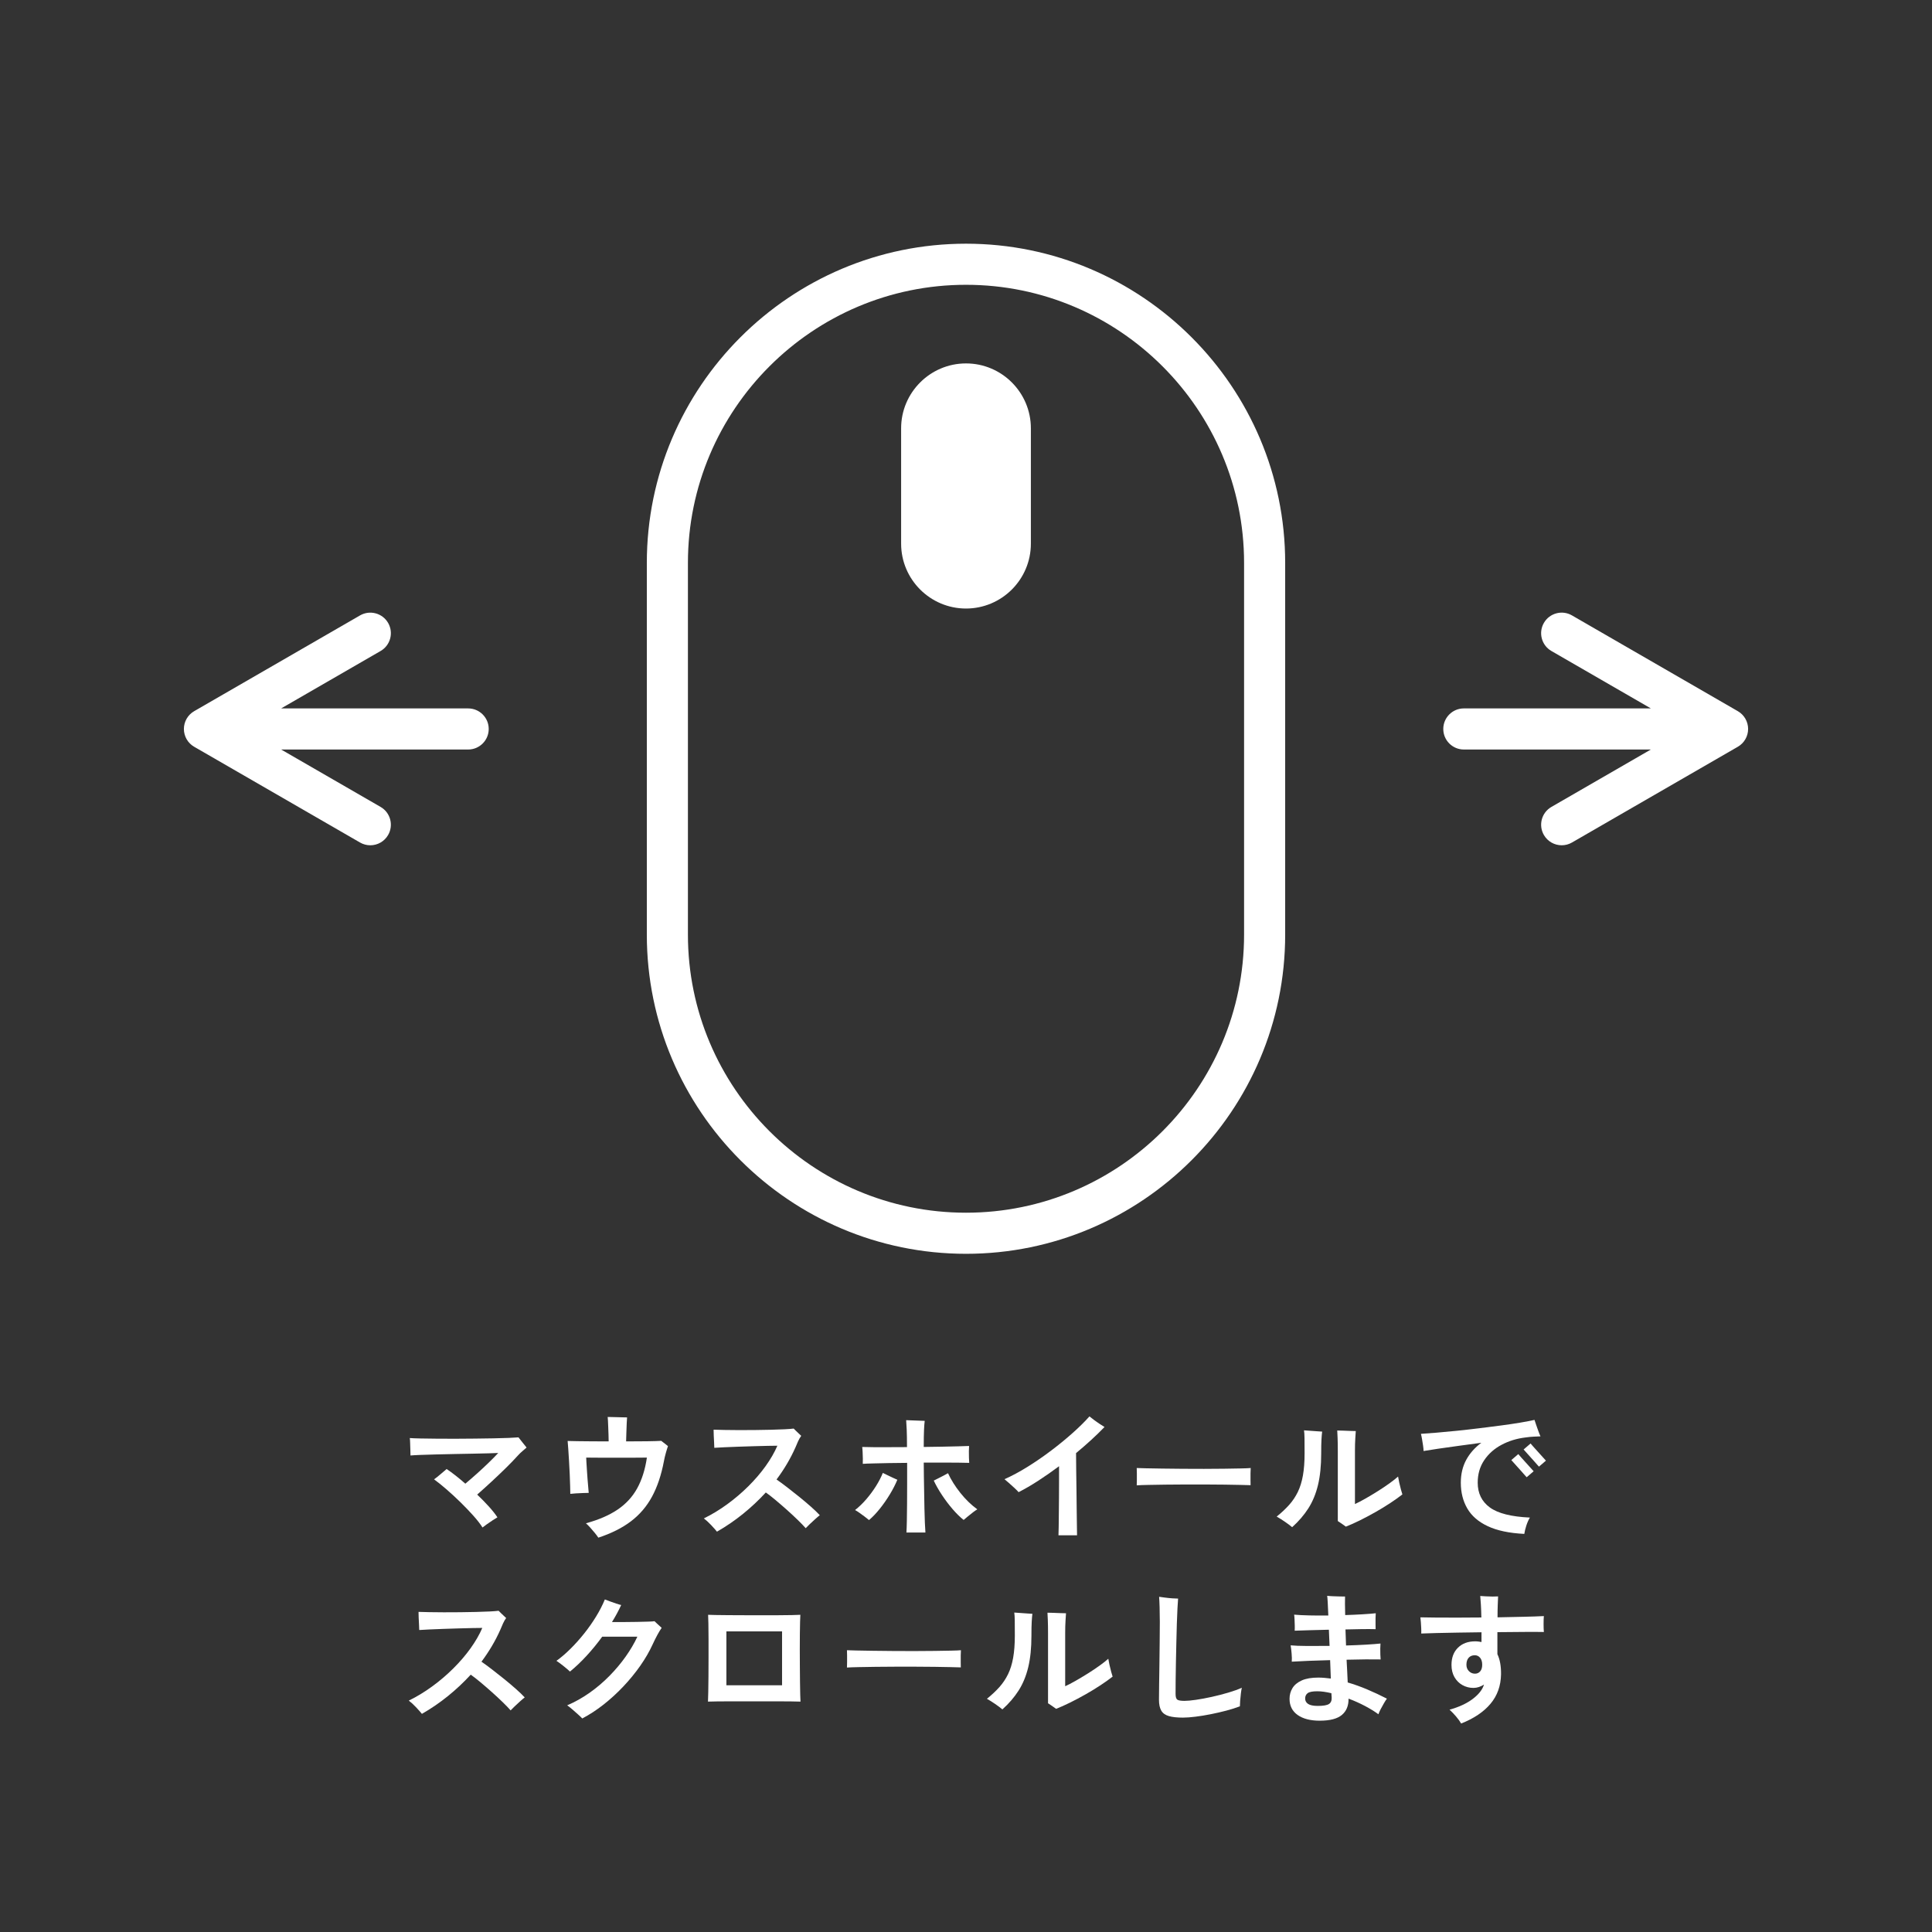 <?xml version="1.0" encoding="UTF-8"?><svg id="b" xmlns="http://www.w3.org/2000/svg" viewBox="0 0 188.034 188.034"><rect x="0" y="0" width="188.034" height="188.034" fill="#333333" stroke="none"/><defs><style>.d{fill:none;}.e{fill:#fff;}</style></defs><g id="c"><rect class="d" width="188.034" height="188.034"/><path class="e" d="M46.959,148.663c-.217-.344-.514-.727-.89-1.147s-.79-.853-1.242-1.297c-.453-.443-.903-.859-1.352-1.249-.448-.39-.857-.72-1.229-.991.19-.136.398-.301.625-.496.226-.194.425-.364.598-.509.271.181.563.394.875.638.312.245.627.508.944.788.371-.308.758-.643,1.161-1.005s.783-.718,1.141-1.066c.357-.348.659-.653.903-.916-.19.009-.502.021-.937.033-.435.014-.942.025-1.521.034-.58.01-1.182.021-1.806.034s-1.227.027-1.806.041c-.58.014-1.089.029-1.528.047-.439.019-.753.036-.944.055,0-.145-.004-.328-.013-.55-.009-.222-.016-.441-.021-.659-.005-.217-.016-.38-.034-.488.235.018.577.031,1.025.04.448.01.962.017,1.542.021.579.005,1.19.007,1.833.007s1.286-.004,1.928-.014c.643-.009,1.247-.018,1.813-.026.566-.01,1.062-.022,1.487-.041.426-.019.743-.036.951-.055.109.136.245.308.408.517.163.208.29.366.38.475-.118.109-.249.223-.394.34-.145.118-.308.276-.489.476-.335.371-.725.773-1.168,1.208-.444.435-.903.872-1.378,1.311-.475.439-.935.854-1.378,1.243.407.389.785.776,1.134,1.16.349.386.627.736.835,1.053-.1.055-.249.147-.448.278-.199.132-.394.265-.584.4s-.331.24-.421.312Z"/><path class="e" d="M58.234,149.654c-.082-.127-.195-.278-.339-.455-.145-.176-.294-.351-.448-.522s-.294-.312-.421-.421c1.231-.335,2.254-.776,3.069-1.324.815-.548,1.453-1.237,1.915-2.07.461-.833.778-1.834.95-3.001-.063,0-.24.002-.529.006-.29.005-.645.007-1.066.007h-2.682c-.426,0-.786-.002-1.08-.007-.294-.004-.478-.006-.55-.006,0,.081.007.23.021.447.014.218.029.472.048.761.018.29.038.582.061.876.022.294.045.562.068.801.022.24.038.424.047.551-.136,0-.319.004-.55.014-.231.009-.459.02-.686.033-.226.014-.412.03-.557.048,0-.154-.005-.402-.014-.747-.009-.344-.022-.73-.041-1.161-.019-.43-.041-.862-.068-1.297-.027-.435-.052-.826-.075-1.175-.023-.348-.043-.604-.061-.767.235.009.559.016.971.021.412.004.878.009,1.399.014.521.004,1.061.006,1.623.006,0-.189-.004-.407-.014-.651-.009-.244-.018-.489-.027-.733-.009-.244-.019-.457-.027-.638-.009-.182-.018-.299-.027-.354.091,0,.224.002.401.007.176.005.364.009.563.014s.382.009.55.014.292.007.374.007c-.009.081-.021.263-.034.543-.014.28-.025.586-.034.917-.009.33-.018.622-.027.875.751,0,1.438-.004,2.058-.013.62-.01,1.075-.022,1.365-.041.036.027.1.077.19.149s.181.143.271.21c.091.068.154.12.19.156-.063.182-.134.407-.21.68-.077.271-.138.534-.184.787-.253,1.34-.638,2.487-1.154,3.442-.516.955-1.2,1.757-2.05,2.403-.851.647-1.91,1.18-3.178,1.596Z"/><path class="e" d="M69.78,149.07c-.154-.189-.351-.411-.591-.665-.24-.253-.469-.462-.686-.625.779-.38,1.537-.839,2.275-1.378.738-.538,1.423-1.122,2.057-1.752.634-.629,1.193-1.281,1.677-1.955.484-.675.867-1.338,1.147-1.989-.227,0-.541.004-.944.013-.403.01-.854.021-1.351.034-.498.014-.996.029-1.494.048-.498.019-.955.036-1.371.055-.416.018-.743.036-.978.054,0-.136-.007-.312-.021-.529-.013-.218-.025-.441-.034-.672-.009-.231-.014-.419-.014-.564.271.01.62.019,1.046.027.425.01.898.014,1.419.014.521,0,1.05-.002,1.589-.007.539-.004,1.057-.014,1.555-.027s.937-.029,1.317-.047c.38-.019.67-.041.869-.068.054.055.129.129.224.225.095.095.192.188.292.278.099.09.171.158.217.203-.108.146-.21.321-.305.53-.095.208-.179.402-.251.584-.244.552-.521,1.088-.828,1.608-.308.521-.647,1.03-1.019,1.528.29.199.629.448,1.019.747.389.298.788.613,1.195.943s.788.651,1.141.964.638.587.855.822c-.108.081-.256.206-.441.373-.186.168-.367.335-.543.502-.176.168-.306.297-.387.388-.19-.218-.448-.484-.774-.802-.326-.316-.677-.643-1.052-.978-.376-.335-.745-.654-1.107-.957-.362-.304-.679-.55-.951-.74-.679.742-1.419,1.438-2.22,2.084-.801.647-1.646,1.225-2.532,1.731Z"/><path class="e" d="M84.579,147.943c-.118-.1-.26-.212-.428-.339s-.335-.249-.502-.367c-.167-.117-.31-.208-.428-.271.38-.299.742-.647,1.086-1.046s.656-.819.937-1.263.507-.878.679-1.304c.118.055.267.127.448.218.181.09.362.176.543.258.181.081.321.145.421.19-.19.461-.437.941-.74,1.439-.303.497-.629.964-.978,1.398s-.695.797-1.039,1.086ZM88.219,149.152c.018-.263.032-.639.041-1.127.009-.489.016-1.046.021-1.671.004-.624.007-1.28.007-1.969v-2.01c-.625,0-1.22.007-1.786.021-.566.014-1.068.024-1.507.034-.439.009-.781.022-1.025.04.009-.136.011-.306.007-.509-.005-.204-.012-.41-.021-.618-.009-.208-.022-.38-.041-.516.299.009.674.016,1.127.021.453.004.958.004,1.514,0,.557-.005,1.129-.007,1.718-.007,0-.697-.009-1.259-.027-1.685-.018-.425-.036-.737-.054-.937.235.009.532.021.89.034.357.014.663.024.916.033-.027.199-.05.498-.068.896s-.027.946-.027,1.644c.625-.009,1.222-.019,1.792-.027.571-.009,1.084-.021,1.542-.034s.817-.024,1.08-.034c-.009.127-.016.297-.021.51s-.002.423.007.631c.009.209.018.376.027.503-.271-.009-.636-.016-1.093-.021-.457-.004-.971-.007-1.542-.007h-1.792c0,.417.005.881.014,1.392.009.512.018,1.032.027,1.562.009.529.018,1.043.027,1.541.009.498.023.948.041,1.351.018.403.036.723.054.958h-1.847ZM93.786,147.929c-.344-.271-.699-.62-1.066-1.045-.367-.426-.711-.881-1.032-1.365-.322-.484-.591-.957-.808-1.419.108-.055.249-.124.421-.211.172-.086.348-.176.53-.271.181-.095.326-.174.435-.237.29.634.688,1.27,1.195,1.908.507.638,1.059,1.175,1.657,1.609-.109.062-.247.158-.414.285-.168.126-.333.258-.496.394-.163.136-.304.253-.421.353Z"/><path class="e" d="M103.017,149.423c.009-.172.016-.439.021-.801.005-.362.009-.786.014-1.271.005-.483.009-.998.014-1.541.004-.543.007-1.082.007-1.616v-1.493c-.679.507-1.354.978-2.023,1.412s-1.309.806-1.915,1.113c-.081-.1-.213-.232-.394-.4-.182-.168-.364-.333-.55-.496s-.328-.285-.428-.366c.733-.326,1.491-.733,2.274-1.223.783-.488,1.548-1.016,2.295-1.582.747-.565,1.439-1.134,2.078-1.704.638-.57,1.179-1.104,1.622-1.603.109.091.254.204.435.34.182.136.369.268.563.394.195.127.351.227.469.299-.797.824-1.72,1.671-2.771,2.54,0,.471.005,1.018.014,1.643s.019,1.27.027,1.936c.009.665.016,1.301.021,1.907.004.607.011,1.132.021,1.575.009.444.014.756.014.938h-1.807Z"/><path class="e" d="M110.633,144.562c.009-.127.013-.299.013-.517v-.651c0-.218-.004-.39-.013-.517.172.01.477.019.916.027.439.01.964.019,1.575.027s1.266.016,1.963.021c.696.005,1.394.007,2.091.007s1.355-.005,1.976-.014,1.156-.018,1.609-.027c.453-.009.774-.022.964-.041-.009.118-.016.285-.02.503-.005.217-.005.437,0,.658.004.223.007.392.007.51-.227-.009-.56-.019-.999-.027-.438-.009-.95-.018-1.534-.027-.584-.009-1.204-.014-1.86-.014h-1.989c-.67,0-1.309.005-1.915.014-.606.01-1.152.019-1.636.027-.484.009-.867.022-1.147.041Z"/><path class="e" d="M125.761,148.635c-.181-.153-.416-.33-.706-.529-.289-.199-.557-.366-.801-.502.471-.381.876-.761,1.216-1.141.339-.381.619-.8.842-1.257.222-.457.387-.988.495-1.596.108-.606.163-1.326.163-2.159,0-.651-.002-1.143-.007-1.473-.005-.331-.021-.586-.048-.768.172.009.369.022.591.041.222.018.439.033.652.047s.387.025.522.034c-.027.199-.05.457-.067.774-.019.316-.027.773-.027,1.371,0,1.177-.104,2.195-.312,3.056s-.521,1.616-.937,2.268c-.417.652-.942,1.263-1.576,1.833ZM130.99,148.582c-.108-.082-.242-.177-.4-.285s-.287-.194-.387-.258v-6.804c0-.507-.007-.938-.021-1.29-.014-.354-.025-.593-.034-.72.145,0,.335.005.57.014s.469.018.699.027c.231.009.409.013.536.013-.009.137-.024.372-.047.707-.023.335-.034.756-.034,1.263v5.133c.28-.127.615-.301,1.005-.522.389-.222.79-.462,1.202-.72.411-.258.794-.514,1.147-.768.353-.253.633-.476.842-.665.027.163.065.359.115.591.05.23.104.452.163.665.059.213.106.373.143.482-.335.263-.729.543-1.182.842s-.935.593-1.446.883c-.512.289-1.014.557-1.507.801-.494.244-.949.448-1.365.611Z"/><path class="e" d="M148.354,149.288c-1.457-.072-2.641-.321-3.551-.747s-1.575-1-1.996-1.725c-.421-.724-.632-1.562-.632-2.512,0-.833.175-1.571.523-2.214s.84-1.199,1.474-1.67c-.743.1-1.479.199-2.207.298-.729.101-1.39.193-1.982.279-.594.086-1.071.16-1.433.224,0-.136-.017-.31-.048-.522-.032-.213-.065-.426-.102-.639-.037-.213-.073-.382-.109-.509.426-.027.939-.066,1.542-.116.602-.049,1.256-.11,1.962-.183s1.428-.154,2.166-.245c.737-.09,1.448-.181,2.132-.271.684-.09,1.309-.183,1.874-.278.565-.095,1.025-.184,1.379-.265.045.136.102.304.169.503.068.199.139.398.211.597.072.199.14.367.203.503-.199.009-.414.019-.645.027s-.505.036-.821.081c-.842.1-1.616.338-2.322.713-.706.376-1.27.876-1.69,1.501-.422.624-.632,1.354-.632,2.187,0,1.031.394,1.835,1.182,2.41.787.575,2.086.902,3.897.984-.136.227-.252.486-.347.781-.095.294-.161.563-.197.808ZM148.585,143.774c-.019-.018-.077-.083-.177-.196s-.22-.249-.359-.408c-.141-.158-.281-.314-.422-.468-.14-.154-.26-.288-.359-.401-.1-.112-.158-.178-.177-.196l.679-.584c.019.027.1.122.245.285.145.163.31.347.495.55.186.204.351.387.496.55.145.163.23.258.258.285l-.679.584ZM149.781,142.742c-.019-.018-.077-.083-.177-.196s-.22-.249-.36-.407-.28-.314-.421-.469-.26-.287-.359-.4-.159-.179-.177-.197l.679-.584c.019.027.1.122.244.285.146.163.311.347.496.55.186.204.351.388.496.55.145.163.23.259.258.285l-.679.584Z"/><path class="e" d="M41.062,166.803c-.154-.189-.351-.411-.591-.665-.24-.253-.469-.462-.686-.625.779-.38,1.537-.839,2.275-1.378.738-.538,1.423-1.122,2.057-1.752.634-.629,1.193-1.281,1.677-1.955.484-.675.867-1.338,1.147-1.989-.227,0-.541.004-.944.013-.403.01-.854.021-1.351.034-.498.014-.996.029-1.494.048-.498.019-.955.036-1.371.055-.416.018-.743.036-.978.054,0-.136-.007-.312-.021-.529-.013-.218-.025-.441-.034-.672-.009-.231-.014-.419-.014-.564.271.01.62.019,1.046.027.425.01.898.014,1.419.014.521,0,1.05-.002,1.589-.007.539-.004,1.057-.014,1.555-.027s.937-.029,1.317-.047c.38-.019.67-.041.869-.068.054.055.129.129.224.225.095.095.192.188.292.278.099.09.171.158.217.203-.108.146-.21.321-.305.53-.095.208-.179.402-.251.584-.244.552-.521,1.088-.828,1.608-.308.521-.647,1.03-1.019,1.528.29.199.629.448,1.019.747.389.298.788.613,1.195.943s.788.651,1.141.964.638.587.855.822c-.108.081-.256.206-.441.373-.186.168-.367.335-.543.502-.176.168-.306.297-.387.388-.19-.218-.448-.484-.774-.802-.326-.316-.677-.643-1.052-.978-.376-.335-.745-.654-1.107-.957-.362-.304-.679-.55-.951-.74-.679.742-1.419,1.438-2.22,2.084-.801.647-1.646,1.225-2.532,1.731Z"/><path class="e" d="M56.667,167.251c-.082-.09-.213-.217-.394-.38s-.371-.33-.57-.503c-.199-.172-.367-.303-.502-.394.761-.326,1.487-.733,2.18-1.222.692-.489,1.335-1.034,1.928-1.637.593-.602,1.12-1.229,1.582-1.881.462-.651.842-1.299,1.141-1.941h-3.422c-.48.66-.989,1.283-1.528,1.867s-1.075,1.093-1.609,1.527c-.172-.163-.389-.349-.652-.557s-.484-.371-.665-.489c.443-.316.896-.703,1.358-1.161.461-.457.907-.955,1.337-1.493.43-.539.819-1.094,1.168-1.664.348-.57.631-1.122.849-1.656.136.054.303.117.502.19.199.072.398.143.598.21.199.068.362.115.489.143-.263.57-.562,1.123-.896,1.657h1.175c.43,0,.853-.005,1.27-.014s.779-.019,1.086-.027.512-.022.611-.041c.045.046.118.115.217.211.1.095.197.183.292.265.095.081.156.141.183.177-.108.145-.242.361-.4.651-.159.29-.315.603-.469.938-.317.696-.72,1.394-1.208,2.091s-1.037,1.367-1.643,2.01-1.25,1.231-1.928,1.766c-.679.534-1.372.986-2.078,1.357Z"/><path class="e" d="M68.905,165.609c.009-.163.018-.462.027-.896.009-.435.016-.946.02-1.534.004-.589.007-1.202.007-1.841v-1.826c0-.579-.004-1.079-.014-1.5-.009-.422-.018-.704-.027-.85.126.01.364.017.713.021.348.005.767.01,1.256.014.489.005,1.014.007,1.576.007h3.3c.507,0,.946-.004,1.317-.014.371-.009.643-.018.815-.027-.009.118-.018.342-.027.673-.009.33-.016.729-.02,1.194-.005.467-.007.972-.007,1.515s.002,1.084.007,1.623c.004.538.009,1.045.013,1.521.005.476.011.883.021,1.223.009.339.018.572.027.699-.199-.009-.53-.016-.991-.021-.462-.005-1-.007-1.616-.007h-3.836c-.611,0-1.145.002-1.602.007-.458.005-.776.012-.958.021ZM70.697,164.02h5.418v-5.242h-5.418v5.242Z"/><path class="e" d="M82.431,162.295c.009-.127.013-.299.013-.517v-.651c0-.218-.004-.39-.013-.517.172.01.477.019.916.027.439.01.964.019,1.575.027.611.009,1.265.016,1.962.021.697.005,1.394.007,2.091.007.697,0,1.355-.005,1.976-.014s1.156-.018,1.609-.027c.453-.009.774-.022.964-.041-.009.118-.016.285-.02.503-.005.217-.005.437,0,.658.004.223.007.392.007.51-.227-.009-.56-.019-.999-.027s-.95-.018-1.534-.027c-.584-.009-1.204-.014-1.86-.014h-1.99c-.67,0-1.308.005-1.915.014-.606.01-1.152.019-1.636.027-.484.009-.867.022-1.147.041Z"/><path class="e" d="M97.56,166.369c-.181-.153-.416-.33-.706-.529-.289-.199-.557-.366-.801-.502.471-.381.876-.761,1.216-1.141.339-.381.619-.8.842-1.257.222-.457.387-.988.495-1.596.108-.606.163-1.326.163-2.159,0-.651-.002-1.143-.007-1.473-.005-.331-.021-.586-.048-.768.172.009.369.022.591.041.222.018.439.033.652.047s.387.025.522.034c-.027.199-.05.457-.067.774-.019.316-.027.773-.027,1.371,0,1.177-.104,2.195-.312,3.056s-.521,1.616-.937,2.268c-.417.652-.942,1.263-1.576,1.833ZM102.788,166.315c-.108-.082-.242-.177-.4-.285s-.287-.194-.387-.258v-6.804c0-.507-.007-.938-.021-1.29-.014-.354-.025-.593-.034-.72.145,0,.335.005.57.014s.469.018.699.027c.231.009.409.013.536.013-.009.137-.024.372-.047.707-.023.335-.034.756-.034,1.263v5.133c.28-.127.615-.301,1.005-.522.389-.222.79-.462,1.202-.72.411-.258.794-.514,1.147-.768.353-.253.633-.476.842-.665.027.163.065.359.115.591.05.23.104.452.163.665.059.213.106.373.143.482-.335.263-.729.543-1.182.842s-.935.593-1.446.883c-.512.289-1.014.557-1.507.801-.494.244-.949.448-1.365.611Z"/><path class="e" d="M115.162,167.17c-.589,0-1.055-.05-1.398-.149-.345-.1-.591-.276-.74-.529-.149-.254-.225-.606-.225-1.06,0-.426.005-.928.014-1.508.009-.579.019-1.181.027-1.806.009-.77.019-1.534.027-2.295s.014-1.412.014-1.955c0-.489-.007-.965-.021-1.427-.014-.461-.029-.806-.048-1.031.127.018.308.043.543.074.235.032.476.057.72.075.245.018.439.026.584.026-.018.199-.038.517-.061.951s-.043.939-.062,1.514c-.018.575-.033,1.182-.047,1.82-.014.638-.027,1.271-.041,1.9-.014.63-.022,1.211-.027,1.745s-.007.982-.007,1.345c0,.29.055.476.163.557s.344.122.706.122c.271,0,.643-.034,1.113-.102.471-.068.982-.163,1.535-.285.552-.122,1.088-.261,1.608-.414.521-.154.962-.312,1.324-.476-.036.145-.067.335-.095.57s-.05.467-.068.692c-.018.227-.026.407-.026.543-.372.146-.804.283-1.297.415-.494.131-1.003.248-1.528.353s-1.022.186-1.493.244c-.472.06-.869.089-1.195.089Z"/><path class="e" d="M128.452,167.469c-.914,0-1.634-.186-2.159-.557-.524-.371-.787-.896-.787-1.575,0-.381.095-.727.285-1.039s.491-.562.903-.747c.411-.186.948-.278,1.608-.278.199,0,.403.009.611.027.208.018.412.04.611.067l-.068-1.792c-.715.018-1.403.04-2.063.067-.661.027-1.218.055-1.671.082.019-.208.014-.471-.014-.788-.026-.316-.059-.584-.095-.801.371.036.898.057,1.582.061.684.005,1.419.003,2.207-.007l-.068-1.575c-.651.019-1.27.034-1.854.048s-1.075.029-1.474.048c.01-.136.012-.306.007-.51-.004-.203-.011-.402-.021-.598-.009-.194-.022-.346-.04-.454.398.036.892.061,1.479.074.589.014,1.204.016,1.848.007-.019-.471-.037-.876-.055-1.216-.019-.339-.036-.572-.055-.699.154.019.34.032.558.041.217.009.434.016.651.021.217.005.394.007.529.007-.009.172-.011.414-.007.727.005.312.012.672.021,1.079.589-.018,1.143-.043,1.664-.074.521-.032.957-.065,1.311-.103-.01.118-.017.279-.021.482-.005.204-.005.403,0,.598.004.194.007.351.007.469-.335-.009-.761-.012-1.277-.007-.516.005-1.067.016-1.656.034.009.253.018.511.027.773.009.263.018.525.027.788.706-.019,1.357-.046,1.955-.082s1.063-.072,1.398-.108c-.009.127-.016.29-.021.489-.004.199-.002.394.007.584.01.189.019.349.027.475-.38-.009-.86-.011-1.439-.007-.579.005-1.204.017-1.874.034.019.407.039.799.062,1.175s.038.722.048,1.039c.624.181,1.258.407,1.9.679s1.281.57,1.915.896c-.081.108-.177.256-.285.441s-.213.373-.312.563c-.1.189-.177.361-.23.516-.354-.263-.786-.529-1.297-.801-.512-.271-1.048-.512-1.609-.72.009.688-.208,1.218-.652,1.589-.443.371-1.158.557-2.146.557ZM128.249,166.03c.543,0,.909-.063,1.1-.19s.276-.344.258-.651c-.009-.046-.014-.103-.014-.17,0-.068-.004-.143-.013-.225-.525-.126-.982-.189-1.372-.189-.462,0-.774.061-.937.183-.163.123-.245.297-.245.523s.098.402.292.529c.195.127.505.19.931.19Z"/><path class="e" d="M142.206,167.741c-.118-.208-.283-.437-.496-.686s-.423-.469-.631-.659c.914-.253,1.663-.6,2.247-1.039.584-.438.953-.907,1.106-1.405-.153.1-.318.179-.495.238-.177.059-.355.088-.536.088-.381,0-.733-.091-1.06-.271s-.586-.439-.781-.774c-.194-.335-.292-.733-.292-1.194,0-.707.211-1.266.632-1.678s.979-.617,1.677-.617c.109,0,.215.006.319.02s.201.03.292.048v-.95c-.787.009-1.56.02-2.315.033s-1.441.027-2.057.041c-.616.014-1.114.029-1.494.048.009-.145.009-.314,0-.51-.009-.194-.021-.389-.034-.584-.014-.194-.029-.354-.048-.481.362.009.854.016,1.474.021.62.004,1.315.007,2.085.007s1.562-.005,2.376-.014c-.009-.453-.024-.869-.047-1.25-.023-.38-.044-.66-.062-.842.145.01.326.021.543.034.218.014.435.021.652.021.217,0,.397-.005.543-.014-.009.199-.021.471-.034.814-.014.345-.021.752-.021,1.223.914-.019,1.771-.036,2.566-.055.797-.018,1.444-.041,1.942-.067-.019.199-.027.454-.027.767s.009.573.027.781c-.453-.009-1.055-.012-1.807-.007-.751.005-1.565.012-2.444.021h-.271v2.146c.245.507.362,1.159.354,1.955-.019,1.123-.36,2.08-1.025,2.872s-1.618,1.433-2.858,1.922ZM143.551,162.893c.208,0,.378-.075.509-.225s.197-.364.197-.645c0-.29-.068-.517-.204-.68s-.308-.244-.516-.244c-.254,0-.453.081-.598.244-.146.163-.218.39-.218.68,0,.253.082.461.245.624.162.163.357.245.584.245Z"/><path class="e" d="M169.136,69.215l-16.144-9.321c-.957-.554-2.18-.224-2.732.732-.552.956-.225,2.18.732,2.732l9.68,5.589h-18.203c-1.104,0-2,.896-2,2s.896,2,2,2h18.203l-9.679,5.588c-.957.553-1.284,1.775-.732,2.732.371.642,1.043,1,1.734,1,.339,0,.683-.086.998-.268l16.144-9.32c.619-.357,1-1.018,1-1.732s-.381-1.375-1-1.732Z"/><path class="e" d="M45.565,68.948h-18.203l9.68-5.589c.957-.553,1.284-1.776.732-2.732-.552-.957-1.776-1.283-2.732-.732l-16.144,9.321c-.619.357-1,1.018-1,1.732s.381,1.375,1,1.732l16.144,9.32c.315.182.659.268.998.268.691,0,1.364-.358,1.734-1,.552-.957.225-2.18-.732-2.732l-9.68-5.588h18.203c1.104,0,2-.896,2-2s-.896-2-2-2Z"/><path class="e" d="M94.017,23.718c-17.129,0-31.064,13.936-31.064,31.064v36.183c0,17.129,13.935,31.063,31.064,31.063s31.064-13.935,31.064-31.063v-36.183c0-17.129-13.936-31.064-31.064-31.064ZM121.081,90.965c0,14.923-12.141,27.063-27.064,27.063s-27.064-12.141-27.064-27.063v-36.183c0-14.924,12.141-27.064,27.064-27.064s27.064,12.141,27.064,27.064v36.183Z"/><path class="e" d="M94.017,35.37c-3.481,0-6.314,2.833-6.314,6.314v11.229c0,3.481,2.833,6.313,6.314,6.313,3.482,0,6.314-2.832,6.314-6.313v-11.229c0-3.481-2.832-6.314-6.314-6.314Z"/></g></svg>